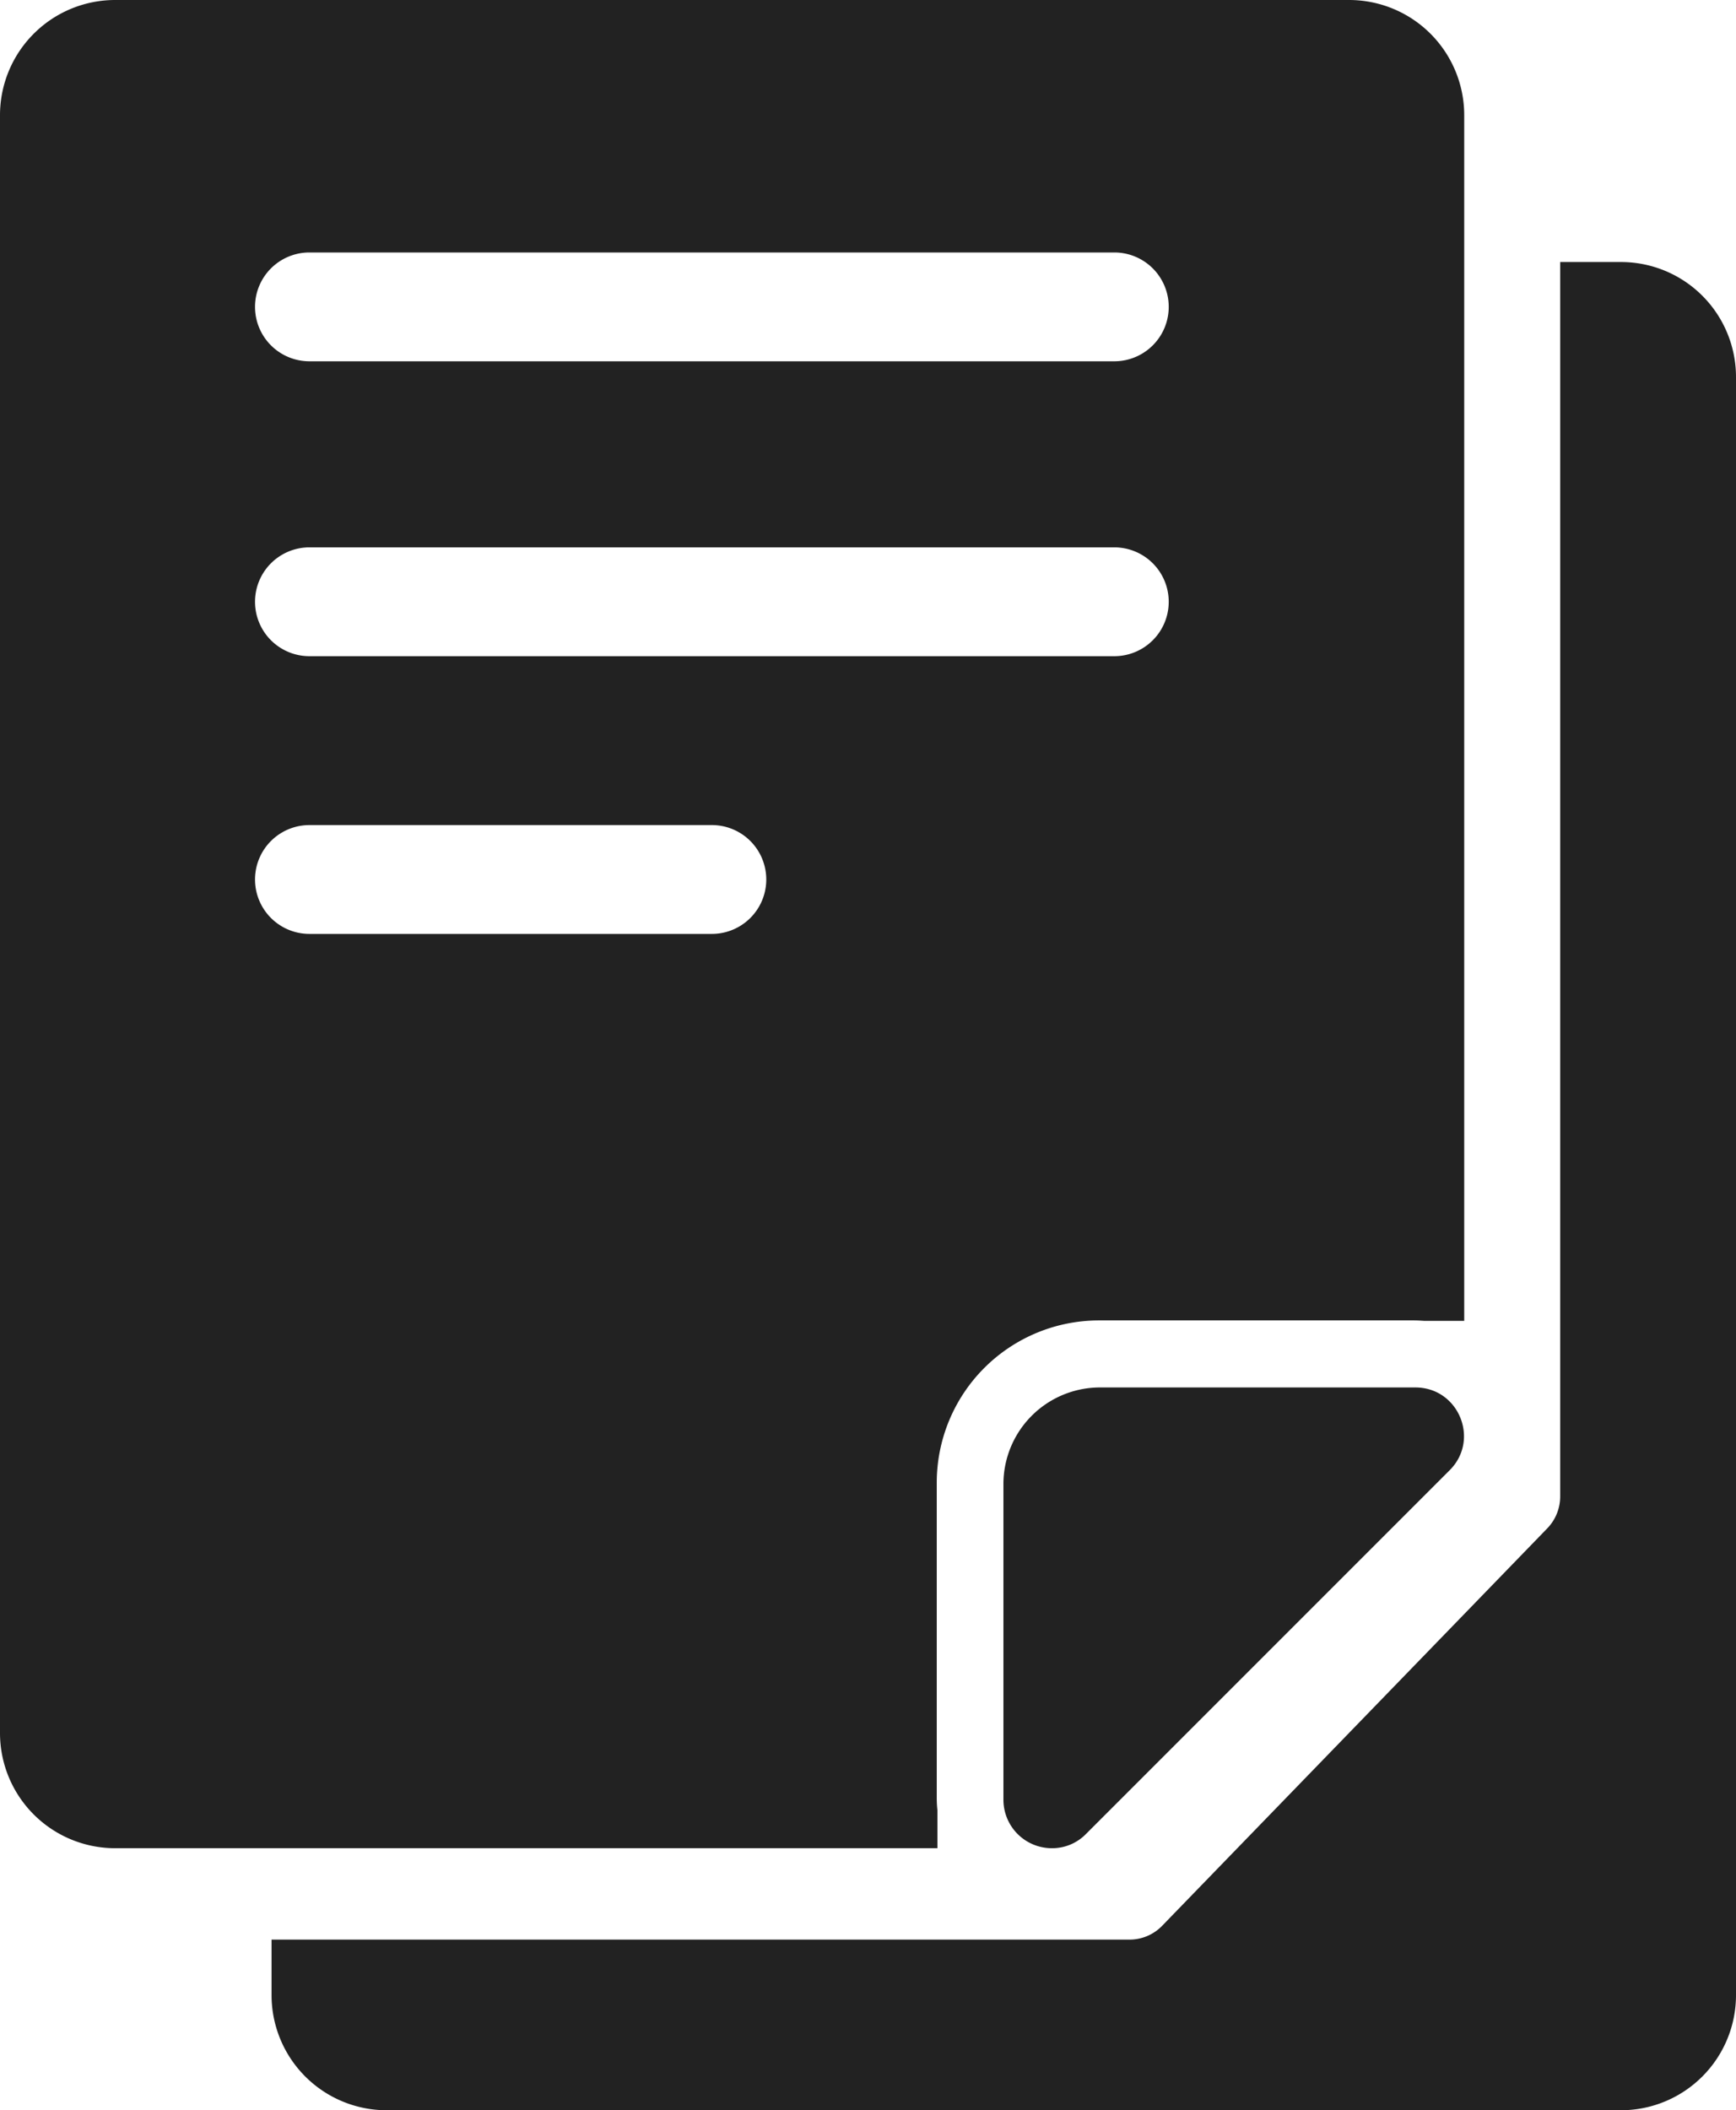 <svg xmlns="http://www.w3.org/2000/svg" viewBox="0 0 797.8 969.6"><defs><style>.cls-1{fill:#222;}</style></defs><title>アセット 1</title><g id="レイヤー_2" data-name="レイヤー 2"><g id="Capa_1" data-name="Capa 1"><path class="cls-1" d="M745,120.4H717V687.59a21.07,21.07,0,0,1-5.94,14.66l-177,182.62a20.85,20.85,0,0,1-14.95,6.33H124.8v25.5a52.9,52.9,0,0,0,52.9,52.9H744.9a52.89,52.89,0,0,0,52.9-52.9V173.3A52.84,52.84,0,0,0,745,120.4Z"/><path class="cls-1" d="M430.8,849.2V831.7a51.15,51.15,0,0,1-.3-5.6V681.2A74.56,74.56,0,0,1,505,606.7H649.9c1.5,0,3.1.1,4.6.2h18.4V52.9A52.92,52.92,0,0,0,620,0H52.9A52.92,52.92,0,0,0,0,52.9V796.3a52.92,52.92,0,0,0,52.9,52.9H430.8ZM142.2,116H512.1a25,25,0,0,1,0,50H142.2a25,25,0,1,1,0-50Zm0,135.5H512.1a25,25,0,0,1,0,50H142.2a25,25,0,1,1,0-50Zm0,177.6a25,25,0,1,1,0-50h185a25,25,0,1,1-.1,50Z"/><path class="cls-1" d="M505.54,637.5h-.4a44.39,44.39,0,0,0-44,44V826.9a22.26,22.26,0,0,0,22.4,22.3,21.67,21.67,0,0,0,15.6-6.6l167.1-167.1c14-14,4.1-38-15.8-38Z"/></g></g></svg>